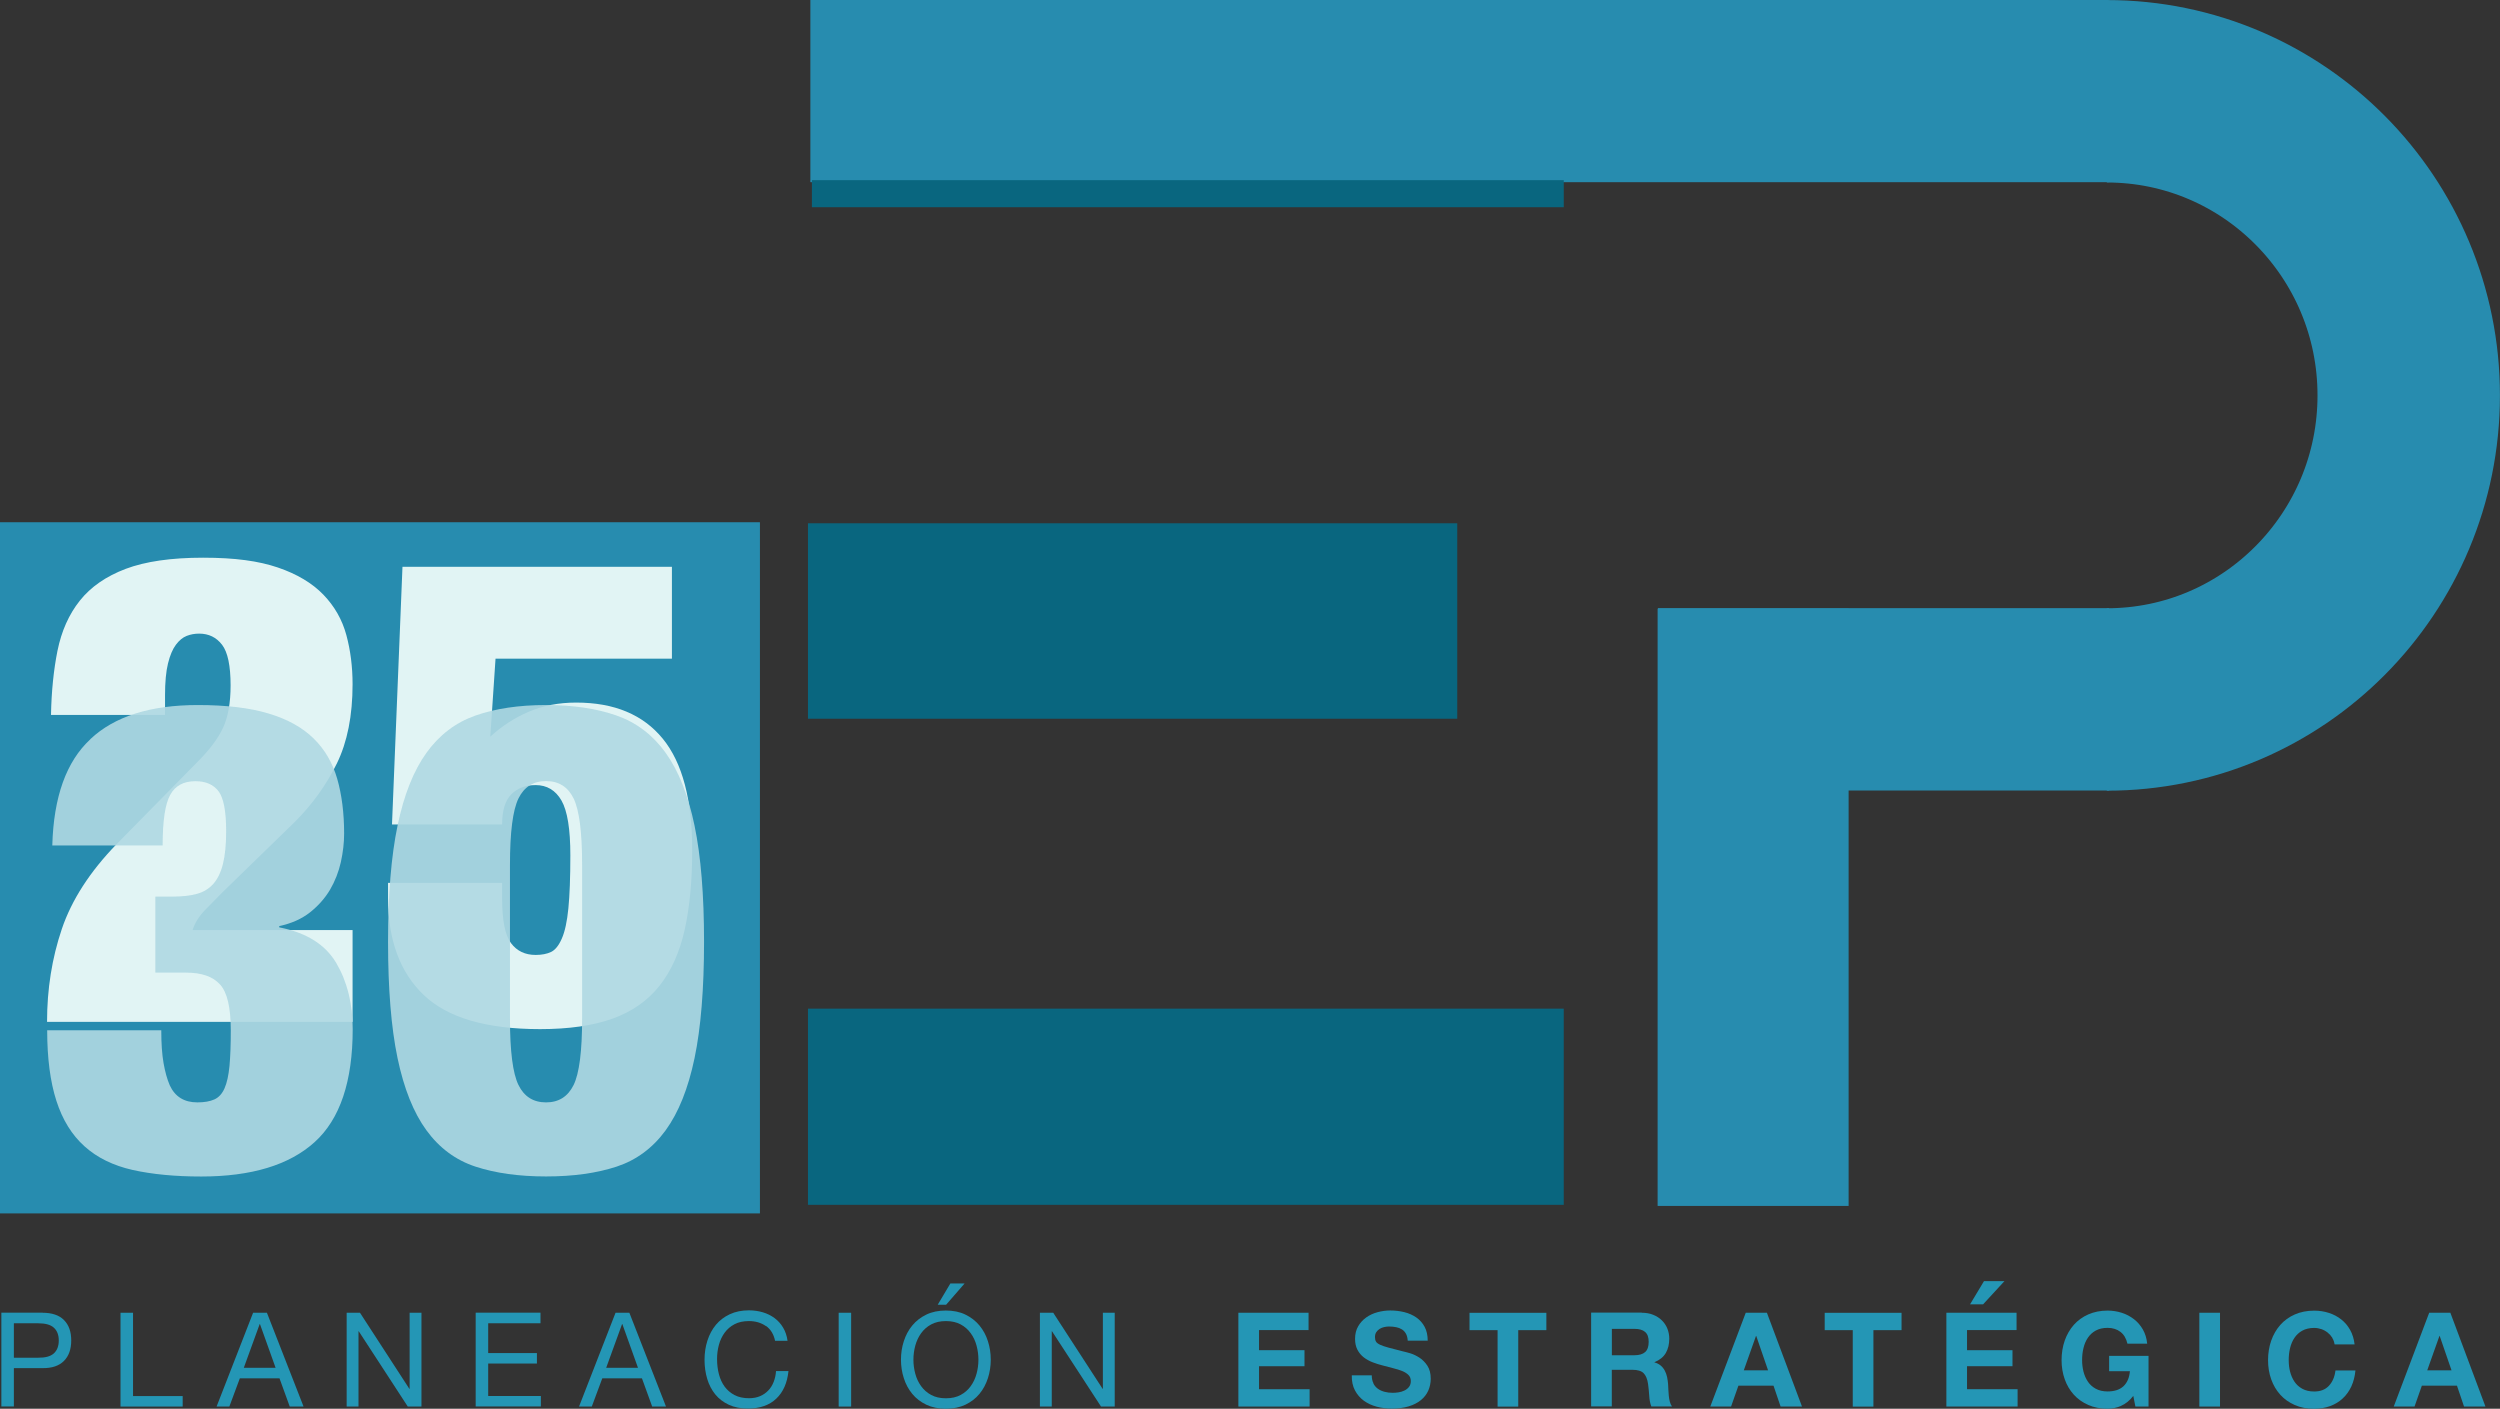 <?xml version="1.0" encoding="UTF-8"?>
<svg id="Capa_1" data-name="Capa 1" xmlns="http://www.w3.org/2000/svg" viewBox="0 0 405.37 228.42">
  <rect x="0" y="0" width="405.37" height="228.42" fill="#333333" stroke="none"/>
  <defs>
    <style>
      .cls-1 {
        fill: #2496b5;
      }

      .cls-2 {
        fill: #e1f4f4;
      }

      .cls-3 {
        fill: #278caf;
      }

      .cls-4 {
        fill: #afd8e2;
      }

      .cls-5 {
        opacity: .9;
      }

      .cls-6 {
        fill: none;
        stroke: #278caf;
        stroke-miterlimit: 1;
        stroke-width: 29.58px;
      }

      .cls-7 {
        fill: #09667f;
      }
    </style>
  </defs>
  <rect class="cls-3" y="84.68" width="123.22" height="112.07"/>
  <g>
    <rect class="cls-7" x="131.01" y="84.85" width="105.28" height="31.69"/>
    <rect class="cls-7" x="131.01" y="163.55" width="122.55" height="31.81"/>
    <rect class="cls-3" x="131.4" width="210.5" height="29.54"/>
    <path class="cls-6" d="M341.61,14.8c27.04,0,48.96,22.08,48.96,49.31s-21.92,49.31-48.96,49.31"/>
    <rect class="cls-3" x="268.84" y="98.61" width="73.15" height="29.57"/>
    <rect class="cls-3" x="268.78" y="98.69" width="30.97" height="96.85"/>
    <rect class="cls-7" x="131.65" y="29.21" width="121.91" height="4.39"/>
  </g>
  <g>
    <path class="cls-2" d="M9.33,105.48c.64-3.15,1.84-5.85,3.61-8.08,1.77-2.23,4.25-3.95,7.44-5.16,3.19-1.2,7.37-1.81,12.55-1.81s9,.53,12.12,1.59c3.12,1.06,5.58,2.54,7.39,4.41,1.81,1.88,3.05,4.06,3.72,6.54.67,2.48,1.01,5.14,1.01,7.97,0,5.1-.85,9.39-2.55,12.86-1.7,3.47-3.97,6.63-6.8,9.46l-11.7,11.38c-.85.85-1.79,1.81-2.82,2.87-1.03,1.06-1.72,2.16-2.07,3.3h25.94v14.88H7.63c0-5.32.8-10.33,2.39-15.04,1.59-4.71,4.55-9.3,8.88-13.77l13.18-13.4c1.91-1.91,3.28-3.74,4.09-5.48.81-1.74,1.22-4.02,1.22-6.86,0-3.19-.46-5.39-1.38-6.59-.92-1.2-2.16-1.81-3.72-1.81-.71,0-1.38.12-2.02.37-.64.25-1.22.73-1.75,1.44-.53.71-.96,1.72-1.28,3.03-.32,1.31-.48,3.03-.48,5.16v3.19H8.27c.07-3.83.43-7.32,1.06-10.47Z"/>
    <path class="cls-2" d="M108.95,91.92v14.88h-28.6l-.85,12.65c1.84-1.7,3.92-3.05,6.22-4.04,2.3-.99,4.87-1.49,7.71-1.49,6.17,0,10.84,1.95,14.03,5.85,3.19,3.9,4.78,9.92,4.78,18.07,0,4.96-.41,9.27-1.22,12.92-.82,3.65-2.18,6.68-4.09,9.09-1.91,2.41-4.45,4.18-7.6,5.32-3.15,1.13-7.07,1.7-11.75,1.7-8.72,0-15.01-1.84-18.87-5.53-3.86-3.68-5.79-8.93-5.79-15.74v-2.45h18.5v2.55c0,3.55.48,5.95,1.44,7.23s2.29,1.91,3.99,1.91c.99,0,1.82-.16,2.5-.48.67-.32,1.26-1.05,1.75-2.18.5-1.13.85-2.76,1.06-4.89.21-2.13.32-5,.32-8.61,0-4.25-.48-7.21-1.44-8.88-.96-1.66-2.36-2.5-4.2-2.5-1.63,0-2.94.5-3.93,1.49-.99.99-1.49,2.62-1.49,4.89h-17.86l1.7-41.78h43.7Z"/>
  </g>
  <g class="cls-5">
    <path class="cls-4" d="M14.65,119.85c3.9-3.68,9.71-5.53,17.44-5.53,4.61,0,8.43.46,11.48,1.38,3.05.92,5.48,2.27,7.28,4.04,1.81,1.77,3.08,3.95,3.83,6.54.74,2.59,1.12,5.55,1.12,8.88,0,1.49-.18,3.03-.53,4.63-.36,1.59-.94,3.08-1.75,4.47-.82,1.38-1.9,2.6-3.24,3.67-1.35,1.06-3.01,1.81-5,2.23v.21c4.39.85,7.48,2.78,9.25,5.79,1.77,3.01,2.66,6.58,2.66,10.69,0,8.51-2.06,14.62-6.17,18.34-4.11,3.72-10.24,5.58-18.39,5.58-4.25,0-7.96-.36-11.11-1.06-3.15-.71-5.76-1.98-7.81-3.83-2.06-1.84-3.58-4.31-4.57-7.39-.99-3.08-1.49-6.89-1.49-11.43h18.5c0,2.13.12,3.9.37,5.32.25,1.42.58,2.62,1.01,3.61.85,1.84,2.34,2.76,4.47,2.76,1.13,0,2.05-.16,2.76-.48.71-.32,1.26-.92,1.65-1.81.39-.89.65-2.09.8-3.61.14-1.52.21-3.46.21-5.79,0-3.68-.58-6.17-1.75-7.44-1.17-1.28-3-1.91-5.48-1.91h-5v-12.33h2.87c1.49,0,2.76-.14,3.83-.43,1.06-.28,1.95-.81,2.66-1.59.71-.78,1.24-1.86,1.59-3.24.35-1.38.53-3.17.53-5.37,0-3.19-.41-5.33-1.22-6.43-.82-1.1-2.07-1.65-3.77-1.65-1.91,0-3.28.74-4.09,2.23-.82,1.49-1.22,4.22-1.22,8.19H8.48c.21-7.87,2.27-13.61,6.17-17.22Z"/>
    <path class="cls-4" d="M64.46,133.88c1.03-4.96,2.59-8.89,4.68-11.8,2.09-2.91,4.75-4.93,7.97-6.06,3.22-1.13,7.03-1.7,11.43-1.7s8.2.57,11.43,1.7c3.22,1.13,5.88,3.15,7.97,6.06,2.09,2.91,3.65,6.84,4.68,11.8,1.03,4.96,1.54,11.24,1.54,18.82s-.51,13.95-1.54,18.87c-1.03,4.93-2.59,8.82-4.68,11.7-2.09,2.87-4.75,4.84-7.97,5.9-3.23,1.06-7.04,1.59-11.43,1.59s-8.2-.53-11.43-1.59c-3.23-1.06-5.88-3.03-7.97-5.9-2.09-2.87-3.65-6.77-4.68-11.7-1.03-4.93-1.54-11.22-1.54-18.87s.51-13.86,1.54-18.82ZM84.07,175.93c.92,1.88,2.41,2.82,4.47,2.82s3.54-.94,4.47-2.82c.92-1.88,1.38-5.48,1.38-10.79v-24.88c0-5.32-.46-8.91-1.38-10.79-.92-1.88-2.41-2.82-4.47-2.82s-3.55.94-4.47,2.82c-.92,1.88-1.38,5.48-1.38,10.79v24.88c0,5.32.46,8.91,1.38,10.79Z"/>
  </g>
  <g>
    <path class="cls-1" d="M6.89,212.86c1.53,0,2.7.39,3.48,1.18.79.79,1.18,1.89,1.18,3.31s-.39,2.53-1.18,3.32c-.79.8-1.95,1.19-3.48,1.17H2.25v6.22H.22v-15.21h6.67ZM6.21,220.15c1.15.01,1.99-.22,2.52-.7.53-.48.8-1.18.8-2.09s-.27-1.6-.8-2.08c-.53-.48-1.37-.71-2.52-.71h-3.96v5.58h3.96Z"/>
    <path class="cls-1" d="M21.57,212.86v13.51h8.05v1.7h-10.08v-15.21h2.02Z"/>
    <path class="cls-1" d="M43.28,212.86l5.94,15.21h-2.24l-1.66-4.58h-6.43l-1.7,4.58h-2.07l5.92-15.21h2.24ZM44.69,221.79l-2.54-7.1h-.04l-2.58,7.1h5.16Z"/>
    <path class="cls-1" d="M58.37,212.86l8.01,12.34h.04v-12.34h1.92v15.21h-2.22l-7.95-12.21h-.04v12.21h-1.92v-15.21h2.15Z"/>
    <path class="cls-1" d="M87.64,212.86v1.7h-8.48v4.84h7.9v1.7h-7.9v5.26h8.54v1.7h-10.57v-15.21h10.5Z"/>
    <path class="cls-1" d="M102.05,212.86l5.94,15.21h-2.24l-1.66-4.58h-6.43l-1.7,4.58h-2.07l5.92-15.21h2.24ZM103.45,221.79l-2.54-7.1h-.04l-2.58,7.1h5.16Z"/>
    <path class="cls-1" d="M124.19,215.02c-.77-.54-1.69-.81-2.76-.81-.91,0-1.69.17-2.33.51-.65.34-1.18.8-1.6,1.37-.42.58-.73,1.23-.93,1.97-.2.74-.3,1.51-.3,2.3,0,.87.1,1.69.3,2.46.2.77.51,1.45.93,2.02s.96,1.03,1.61,1.37c.65.34,1.43.51,2.34.51.67,0,1.26-.11,1.78-.33s.97-.53,1.34-.92c.38-.39.67-.86.88-1.4.21-.54.34-1.12.38-1.75h2.02c-.2,1.92-.86,3.41-1.98,4.47-1.12,1.07-2.66,1.6-4.6,1.6-1.18,0-2.21-.2-3.09-.61-.88-.41-1.61-.96-2.19-1.67-.58-.71-1.02-1.55-1.31-2.51-.29-.97-.44-2-.44-3.11s.16-2.15.47-3.12c.31-.97.77-1.82,1.37-2.55.6-.72,1.36-1.3,2.26-1.72.9-.42,1.94-.63,3.1-.63.79,0,1.55.11,2.26.32.71.21,1.34.53,1.9.94.55.41,1.02.93,1.38,1.54.37.62.61,1.33.72,2.14h-2.02c-.23-1.08-.73-1.89-1.5-2.43Z"/>
    <path class="cls-1" d="M138.01,212.86v15.21h-2.02v-15.21h2.02Z"/>
    <path class="cls-1" d="M146.55,217.48c.31-.96.76-1.81,1.37-2.55.61-.74,1.37-1.33,2.28-1.77.91-.44,1.97-.66,3.17-.66s2.27.22,3.17.66c.91.44,1.67,1.03,2.28,1.77.61.74,1.07,1.59,1.37,2.55.31.96.46,1.96.46,2.99s-.15,2.03-.46,2.99c-.31.96-.76,1.81-1.37,2.55-.61.74-1.37,1.32-2.28,1.76-.91.43-1.97.65-3.17.65s-2.27-.22-3.17-.65c-.91-.43-1.67-1.02-2.28-1.76-.61-.74-1.07-1.59-1.37-2.55-.31-.96-.46-1.96-.46-2.99s.15-2.04.46-2.99ZM148.41,222.74c.2.75.51,1.42.94,2.01.43.6.97,1.08,1.64,1.44.67.36,1.46.54,2.39.54s1.72-.18,2.39-.54,1.21-.84,1.64-1.44c.43-.6.74-1.27.94-2.01s.3-1.5.3-2.27-.1-1.52-.3-2.27c-.2-.75-.51-1.42-.94-2.01-.43-.6-.97-1.08-1.64-1.44s-1.46-.54-2.39-.54-1.72.18-2.39.54c-.67.36-1.21.84-1.64,1.44-.43.6-.74,1.27-.94,2.01-.2.75-.3,1.5-.3,2.27s.1,1.52.3,2.27ZM154.1,208.11l-2.05,3.45h1.36l3-3.45h-2.32Z"/>
    <path class="cls-1" d="M170.78,212.86l8.01,12.34h.04v-12.34h1.92v15.21h-2.22l-7.95-12.21h-.04v12.21h-1.92v-15.21h2.15Z"/>
    <path class="cls-1" d="M212.18,212.86v2.81h-8.03v3.26h7.37v2.6h-7.37v3.73h8.2v2.81h-11.55v-15.21h11.38Z"/>
    <path class="cls-1" d="M222.69,224.33c.18.35.43.64.74.86.31.22.66.38,1.08.49s.84.16,1.28.16c.3,0,.62-.02.96-.07.34-.05.66-.15.96-.29.3-.14.55-.34.75-.59.2-.25.3-.56.3-.95,0-.41-.13-.75-.39-1-.26-.26-.61-.47-1.03-.64-.43-.17-.91-.32-1.45-.45-.54-.13-1.09-.27-1.64-.43-.57-.14-1.12-.32-1.66-.52-.54-.21-1.02-.47-1.45-.8s-.77-.74-1.03-1.23c-.26-.49-.39-1.08-.39-1.78,0-.78.17-1.46.5-2.03.33-.58.77-1.05,1.31-1.44.54-.38,1.15-.67,1.83-.85.68-.18,1.36-.28,2.05-.28.79,0,1.56.09,2.29.27.73.18,1.38.47,1.95.86.57.4,1.02.91,1.35,1.52.33.62.5,1.37.5,2.25h-3.24c-.03-.45-.12-.83-.29-1.13-.16-.3-.38-.53-.65-.7-.27-.17-.58-.29-.93-.36-.35-.07-.73-.11-1.14-.11-.27,0-.54.03-.81.09-.27.06-.52.16-.74.3s-.4.32-.54.53c-.14.21-.21.48-.21.81,0,.3.06.54.17.72.11.19.34.36.67.51.33.16.8.31,1.38.47s1.36.35,2.31.6c.28.06.68.16,1.18.31.5.15,1,.39,1.5.71.5.33.93.76,1.29,1.31s.54,1.25.54,2.1c0,.7-.14,1.34-.4,1.94-.27.6-.67,1.11-1.2,1.54s-1.19.77-1.98,1.01c-.79.24-1.7.36-2.74.36-.84,0-1.65-.1-2.44-.31-.79-.21-1.48-.53-2.09-.97-.6-.44-1.08-1-1.44-1.68-.36-.68-.53-1.49-.51-2.43h3.24c0,.51.09.94.28,1.3Z"/>
    <path class="cls-1" d="M238.28,215.68v-2.81h12.46v2.81h-4.56v12.4h-3.35v-12.4h-4.56Z"/>
    <path class="cls-1" d="M266.22,212.86c.68,0,1.3.11,1.84.33.55.22,1.02.52,1.41.91.39.38.69.83.89,1.33s.31,1.05.31,1.63c0,.9-.19,1.67-.56,2.32-.38.65-.99,1.15-1.84,1.49v.04c.41.11.75.29,1.02.52.27.23.49.51.66.83.17.32.29.67.37,1.05s.13.77.16,1.15c.01.24.03.53.04.85.01.33.04.66.07,1s.09.66.17.97c.08.31.19.56.35.78h-3.35c-.19-.48-.3-1.06-.34-1.73-.04-.67-.11-1.31-.19-1.92-.11-.8-.36-1.38-.72-1.75-.37-.37-.97-.55-1.81-.55h-3.35v5.94h-3.35v-15.21h8.2ZM265.02,219.75c.77,0,1.34-.17,1.73-.51s.58-.9.58-1.66-.19-1.27-.58-1.61c-.38-.33-.96-.5-1.73-.5h-3.66v4.28h3.66Z"/>
    <path class="cls-1" d="M286.5,212.86l5.69,15.21h-3.47l-1.15-3.39h-5.69l-1.19,3.39h-3.37l5.75-15.21h3.43ZM286.69,222.2l-1.92-5.58h-.04l-1.98,5.58h3.94Z"/>
    <path class="cls-1" d="M295.87,215.68v-2.81h12.46v2.81h-4.56v12.4h-3.35v-12.4h-4.56Z"/>
    <path class="cls-1" d="M326.98,212.86v2.81h-8.03v3.26h7.37v2.6h-7.37v3.73h8.2v2.81h-11.55v-15.21h11.38ZM321.7,207.73l-2.26,3.77h2.11l3.47-3.77h-3.32Z"/>
    <path class="cls-1" d="M343.94,227.96c-.72.31-1.46.46-2.19.46-1.17,0-2.21-.2-3.14-.61-.93-.41-1.71-.96-2.35-1.67-.64-.71-1.13-1.54-1.47-2.5-.34-.96-.51-1.99-.51-3.1s.17-2.19.51-3.16c.34-.97.83-1.82,1.47-2.55.64-.72,1.42-1.29,2.35-1.7.93-.41,1.98-.62,3.14-.62.78,0,1.54.12,2.27.35.73.23,1.39.58,1.98,1.03s1.08,1.02,1.46,1.68c.38.67.62,1.44.7,2.3h-3.2c-.2-.85-.58-1.49-1.15-1.92-.57-.43-1.26-.64-2.07-.64-.75,0-1.39.15-1.92.44-.53.29-.95.68-1.28,1.17-.33.49-.56,1.05-.71,1.67-.15.62-.22,1.27-.22,1.94s.07,1.26.22,1.86c.15.6.39,1.15.71,1.63s.75.87,1.28,1.16c.53.29,1.16.44,1.92.44,1.11,0,1.96-.28,2.57-.84.6-.56.96-1.37,1.05-2.44h-3.37v-2.49h6.39v8.22h-2.13l-.34-1.73c-.6.77-1.26,1.3-1.98,1.61Z"/>
    <path class="cls-1" d="M359.97,212.86v15.21h-3.35v-15.21h3.35Z"/>
    <path class="cls-1" d="M378.18,216.92c-.2-.32-.45-.6-.75-.84s-.64-.43-1.01-.56c-.38-.13-.77-.2-1.18-.2-.75,0-1.39.15-1.92.44-.53.29-.95.68-1.28,1.17-.33.49-.56,1.05-.71,1.67-.15.62-.22,1.27-.22,1.94s.07,1.26.22,1.86c.15.6.39,1.15.71,1.63s.75.87,1.28,1.16c.53.29,1.16.44,1.92.44,1.02,0,1.82-.31,2.4-.94s.93-1.45,1.05-2.47h3.24c-.09.95-.31,1.81-.66,2.58-.36.77-.82,1.42-1.41,1.96-.58.54-1.26.95-2.05,1.24-.78.28-1.64.43-2.58.43-1.17,0-2.21-.2-3.14-.61-.93-.41-1.71-.96-2.35-1.67-.64-.71-1.13-1.54-1.47-2.5-.34-.96-.51-1.99-.51-3.1s.17-2.19.51-3.16c.34-.97.83-1.82,1.47-2.55.64-.72,1.42-1.29,2.35-1.7.93-.41,1.98-.62,3.14-.62.84,0,1.63.12,2.38.36.75.24,1.41.59,2,1.05.59.46,1.08,1.03,1.46,1.72.38.68.62,1.46.72,2.34h-3.24c-.06-.38-.18-.73-.38-1.05Z"/>
    <path class="cls-1" d="M397.32,212.86l5.69,15.21h-3.47l-1.15-3.39h-5.69l-1.19,3.39h-3.37l5.75-15.21h3.43ZM397.51,222.2l-1.92-5.58h-.04l-1.98,5.58h3.94Z"/>
  </g>
</svg>